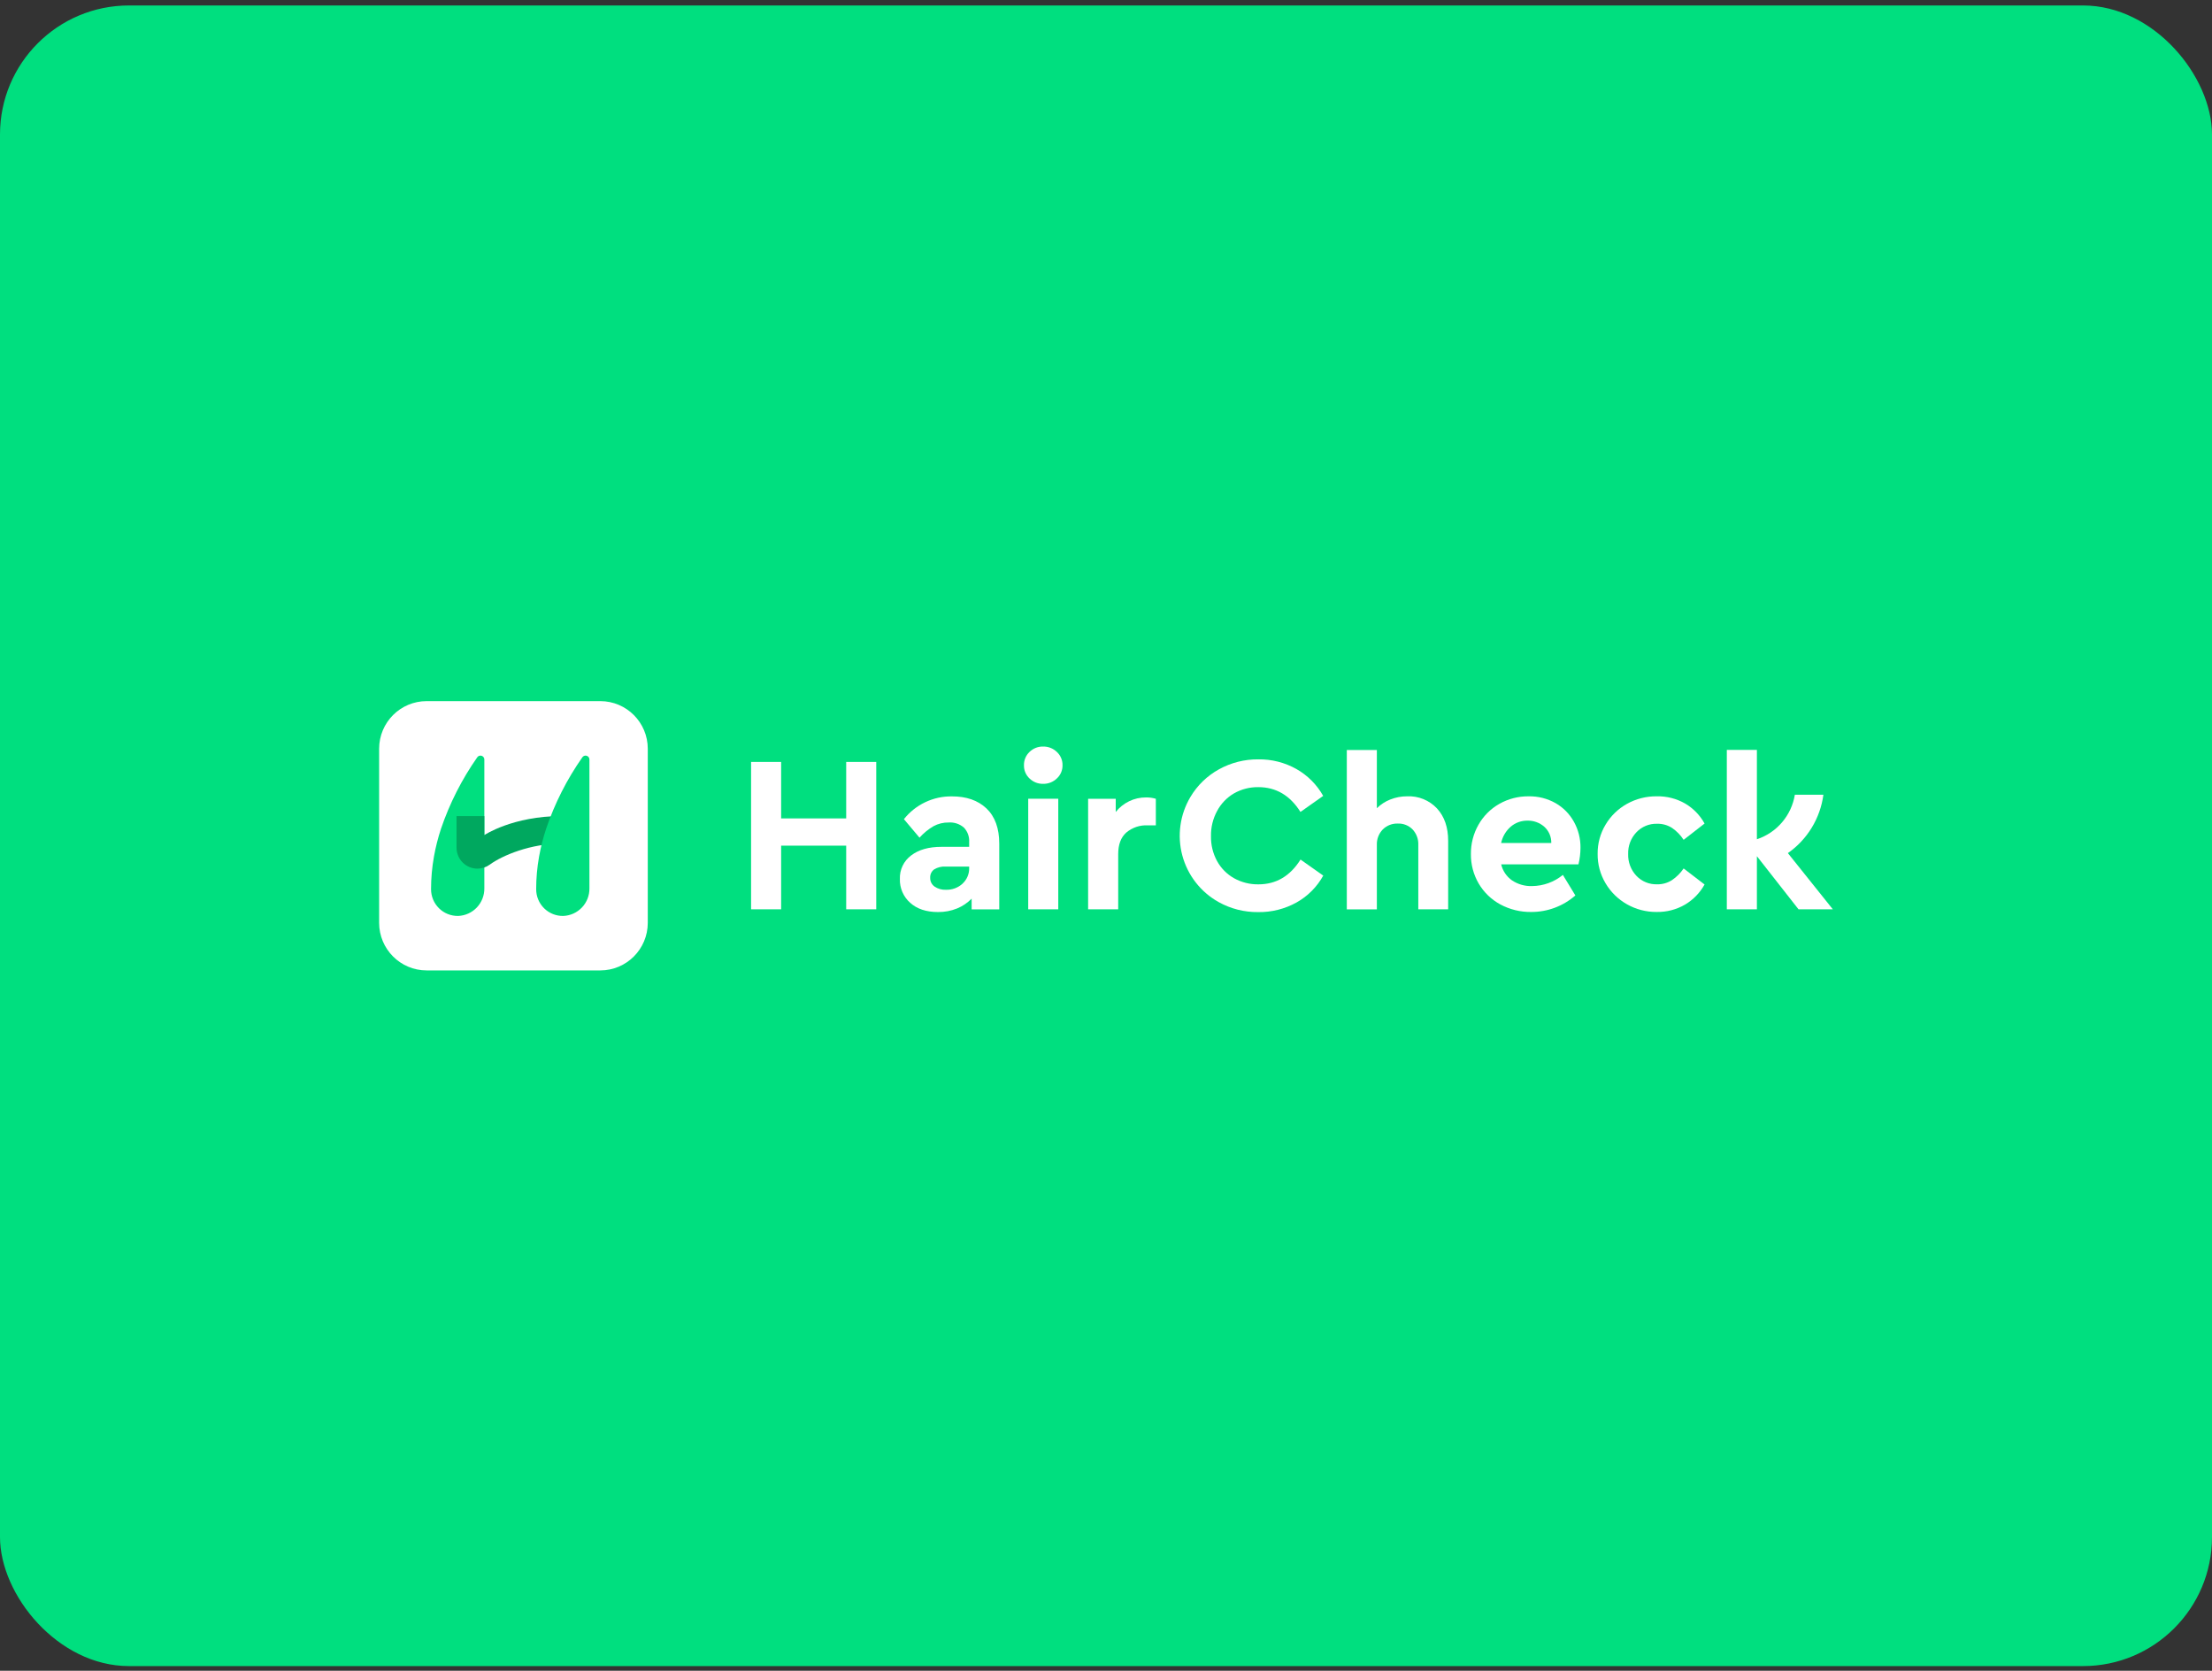 <?xml version="1.0" encoding="UTF-8"?>
<svg xmlns="http://www.w3.org/2000/svg" width="343" height="259" viewBox="0 0 343 259" fill="none">
  <rect x="0" y="0" width="343" height="259" fill="#333333" stroke="none"/>
  <rect y="0.848" width="343" height="257.424" rx="20" fill="#00DF7F"></rect>
  <g clip-path="url(#clip0_9647_23585)">
    <path d="M116.465 118.112H121.125V126.869H131.214V118.112H135.874V140.958H131.214V131.091H121.125V140.958H116.465V118.112Z" fill="white"></path>
    <path d="M152.963 125.318C154.286 126.578 154.948 128.401 154.948 130.788V140.968H150.665V139.307C150.022 139.963 149.252 140.481 148.402 140.829C147.464 141.207 146.46 141.394 145.449 141.381C143.626 141.381 142.187 140.902 141.132 139.944C140.612 139.485 140.2 138.916 139.925 138.279C139.649 137.642 139.518 136.952 139.539 136.259C139.511 135.554 139.655 134.852 139.96 134.216C140.264 133.58 140.719 133.028 141.285 132.608C142.447 131.717 144.018 131.272 146 131.276H150.283V130.515C150.306 130.109 150.246 129.703 150.107 129.322C149.967 128.941 149.752 128.592 149.474 128.297C149.151 128.014 148.776 127.799 148.369 127.662C147.963 127.525 147.534 127.471 147.107 127.501C146.287 127.486 145.477 127.683 144.754 128.073C143.943 128.551 143.21 129.151 142.581 129.853L140.164 126.984C141.053 125.865 142.186 124.964 143.477 124.352C144.767 123.74 146.18 123.432 147.608 123.453C149.851 123.446 151.636 124.068 152.963 125.318ZM149.245 136.985C149.584 136.677 149.852 136.299 150.031 135.877C150.21 135.456 150.296 135.001 150.283 134.543V134.334H146.62C146.003 134.297 145.389 134.448 144.859 134.767C144.654 134.913 144.49 135.109 144.382 135.336C144.273 135.563 144.224 135.813 144.238 136.065C144.229 136.331 144.285 136.595 144.403 136.834C144.521 137.073 144.696 137.278 144.913 137.432C145.436 137.786 146.059 137.961 146.69 137.93C147.63 137.959 148.545 137.625 149.245 136.995V136.985Z" fill="white"></path>
    <path d="M161.751 121.508C161.362 121.516 160.975 121.447 160.613 121.304C160.251 121.162 159.921 120.948 159.642 120.677C159.362 120.417 159.141 120.1 158.992 119.748C158.843 119.395 158.77 119.016 158.778 118.633C158.768 118.246 158.84 117.861 158.989 117.504C159.138 117.146 159.36 116.825 159.642 116.559C159.92 116.287 160.251 116.074 160.613 115.931C160.975 115.788 161.362 115.72 161.751 115.729C162.142 115.721 162.531 115.79 162.895 115.932C163.26 116.075 163.593 116.288 163.875 116.559C164.161 116.822 164.388 117.143 164.54 117.501C164.693 117.858 164.767 118.244 164.758 118.633C164.764 119.017 164.689 119.398 164.537 119.751C164.384 120.103 164.159 120.419 163.875 120.677C163.593 120.949 163.26 121.162 162.895 121.304C162.531 121.447 162.142 121.516 161.751 121.508ZM159.438 123.82H164.098V140.958H159.438V123.82Z" fill="white"></path>
    <path d="M179.228 123.825V127.942H177.982C176.763 127.879 175.565 128.282 174.632 129.071C173.803 129.822 173.392 130.931 173.392 132.408V140.962H168.727V123.825H173.009V125.868C173.568 125.166 174.277 124.599 175.084 124.207C175.902 123.81 176.8 123.608 177.709 123.616C178.223 123.607 178.735 123.677 179.228 123.825Z" fill="white"></path>
    <path d="M191.342 122.99C192.494 122.335 193.799 122.001 195.123 122.02C197.863 122.02 200.04 123.302 201.654 125.865L205.178 123.378C204.197 121.631 202.757 120.188 201.014 119.205C199.216 118.197 197.184 117.682 195.123 117.713C192.98 117.692 190.869 118.228 188.994 119.27C187.172 120.278 185.651 121.754 184.588 123.547C183.784 124.898 183.259 126.397 183.044 127.955C182.829 129.513 182.928 131.098 183.336 132.617C183.744 134.136 184.452 135.557 185.418 136.797C186.384 138.037 187.588 139.069 188.96 139.834C190.833 140.878 192.945 141.414 195.089 141.39C197.17 141.425 199.224 140.91 201.044 139.899C202.787 138.925 204.223 137.481 205.188 135.731L201.664 133.245C200.053 135.811 197.876 137.092 195.133 137.089C193.812 137.109 192.508 136.781 191.352 136.139C190.248 135.516 189.339 134.599 188.726 133.488C188.079 132.302 187.752 130.966 187.779 129.614C187.753 128.256 188.079 126.914 188.726 125.72C189.329 124.585 190.234 123.639 191.342 122.99Z" fill="white"></path>
    <path d="M218.2 123.442C217.301 123.437 216.409 123.606 215.574 123.939C214.799 124.243 214.093 124.701 213.5 125.287V116.261H208.84V140.972H213.5V130.986C213.482 130.544 213.554 130.102 213.712 129.688C213.87 129.274 214.11 128.897 214.418 128.579C214.724 128.275 215.088 128.037 215.49 127.879C215.891 127.722 216.32 127.649 216.75 127.664C217.175 127.647 217.599 127.72 217.994 127.878C218.389 128.035 218.746 128.274 219.043 128.579C219.342 128.902 219.575 129.28 219.726 129.694C219.878 130.107 219.946 130.546 219.927 130.986V140.957H224.557V130.33C224.557 128.251 223.981 126.583 222.83 125.327C222.239 124.697 221.52 124.202 220.72 123.876C219.921 123.551 219.061 123.403 218.2 123.442Z" fill="white"></path>
    <path d="M241.209 124.497C239.933 123.778 238.489 123.414 237.025 123.443C235.435 123.426 233.868 123.831 232.485 124.616C231.135 125.382 230.018 126.501 229.254 127.854C228.468 129.24 228.064 130.81 228.083 132.404C228.066 134.004 228.483 135.578 229.289 136.96C230.09 138.325 231.248 139.444 232.638 140.197C234.114 140.991 235.768 141.395 237.442 141.371C239.957 141.379 242.388 140.469 244.281 138.809L242.345 135.627C240.998 136.727 239.319 137.337 237.581 137.357C236.472 137.398 235.379 137.088 234.455 136.472C233.609 135.879 233.012 134.993 232.777 133.986H244.762C244.966 133.147 245.071 132.287 245.075 131.424C245.093 130.014 244.742 128.624 244.058 127.391C243.392 126.182 242.406 125.181 241.209 124.497ZM232.772 130.674C232.982 129.692 233.504 128.805 234.261 128.147C234.983 127.531 235.904 127.199 236.852 127.212C237.803 127.189 238.728 127.523 239.447 128.147C239.802 128.463 240.085 128.853 240.275 129.289C240.465 129.725 240.559 130.198 240.549 130.674H232.772Z" fill="white"></path>
    <path d="M256.956 127.698C257.781 127.676 258.594 127.905 259.288 128.354C259.996 128.842 260.602 129.466 261.07 130.189L264.315 127.663C263.609 126.378 262.57 125.308 261.308 124.565C259.965 123.794 258.438 123.406 256.891 123.441C255.277 123.424 253.687 123.828 252.276 124.614C250.907 125.377 249.763 126.489 248.961 127.837C248.141 129.204 247.716 130.772 247.735 132.367C247.717 133.97 248.141 135.546 248.961 136.923C249.762 138.279 250.905 139.401 252.276 140.175C253.682 140.974 255.275 141.386 256.891 141.369C258.435 141.398 259.958 141.003 261.293 140.225C262.559 139.475 263.602 138.401 264.315 137.112L261.07 134.625C260.585 135.341 259.969 135.957 259.253 136.44C258.568 136.877 257.768 137.1 256.956 137.082C256.354 137.102 255.756 136.993 255.199 136.764C254.643 136.534 254.142 136.188 253.73 135.749C253.308 135.297 252.98 134.766 252.764 134.187C252.547 133.607 252.447 132.991 252.469 132.372C252.449 131.76 252.55 131.15 252.767 130.577C252.983 130.005 253.31 129.481 253.73 129.035C254.142 128.596 254.643 128.249 255.199 128.018C255.755 127.787 256.354 127.678 256.956 127.698Z" fill="white"></path>
    <path d="M277.234 132.248C278.729 131.204 279.99 129.859 280.938 128.3C281.887 126.741 282.501 125.002 282.743 123.192H278.316C278.058 124.772 277.372 126.251 276.335 127.469C275.297 128.686 273.947 129.596 272.43 130.1V116.245H267.766V140.956H272.43V132.726L278.882 140.956H284.202L277.234 132.248Z" fill="white"></path>
    <path d="M93.081 108.687H66.154C62.086 108.687 58.789 111.991 58.789 116.067V143.051C58.789 147.127 62.086 150.431 66.154 150.431H93.081C97.149 150.431 100.446 147.127 100.446 143.051V116.067C100.446 111.991 97.149 108.687 93.081 108.687Z" fill="white"></path>
    <path d="M75.103 117.737C75.104 117.608 75.063 117.482 74.987 117.378C74.911 117.273 74.804 117.196 74.681 117.158C74.558 117.119 74.426 117.122 74.305 117.164C74.183 117.206 74.078 117.287 74.006 117.393C71.616 120.799 69.723 124.528 68.383 128.469C67.918 129.878 67.553 131.319 67.291 132.78C66.991 134.451 66.84 136.145 66.84 137.843C66.839 138.394 66.948 138.939 67.16 139.447C67.372 139.954 67.683 140.415 68.075 140.8C68.467 141.186 68.932 141.49 69.442 141.693C69.953 141.897 70.499 141.996 71.048 141.986C72.147 141.942 73.184 141.47 73.942 140.672C74.699 139.873 75.115 138.81 75.103 137.709V117.737Z" fill="#00DF7F"></path>
    <path d="M75.1 129.453V126.504H70.793V131.407C70.793 131.834 70.877 132.256 71.04 132.65C71.203 133.044 71.441 133.402 71.742 133.704C72.043 134.005 72.4 134.244 72.793 134.408C73.187 134.571 73.608 134.655 74.034 134.655C74.716 134.656 75.382 134.44 75.934 134.038C77.919 132.586 82.301 130.766 87.075 130.766V126.504C79.497 126.504 75.1 129.453 75.1 129.453Z" fill="#00A85F"></path>
    <path d="M91.399 117.737C91.4 117.608 91.359 117.482 91.283 117.378C91.207 117.273 91.1 117.196 90.977 117.158C90.854 117.119 90.722 117.122 90.601 117.164C90.479 117.206 90.374 117.287 90.302 117.393C87.912 120.798 86.02 124.527 84.684 128.469C84.219 129.878 83.854 131.319 83.592 132.78C83.291 134.451 83.14 136.145 83.141 137.843C83.139 138.394 83.248 138.939 83.46 139.447C83.671 139.955 83.983 140.416 84.375 140.802C84.767 141.188 85.232 141.491 85.743 141.695C86.253 141.898 86.799 141.997 87.349 141.986C88.447 141.942 89.484 141.47 90.241 140.671C90.997 139.873 91.412 138.81 91.399 137.709V117.737Z" fill="#00DF7F"></path>
  </g>
  <defs>
    <clipPath id="clip0_9647_23585">
      <rect width="225.42" height="41.744" fill="white" transform="translate(58.789 108.688)"></rect>
    </clipPath>
  </defs>
</svg>
